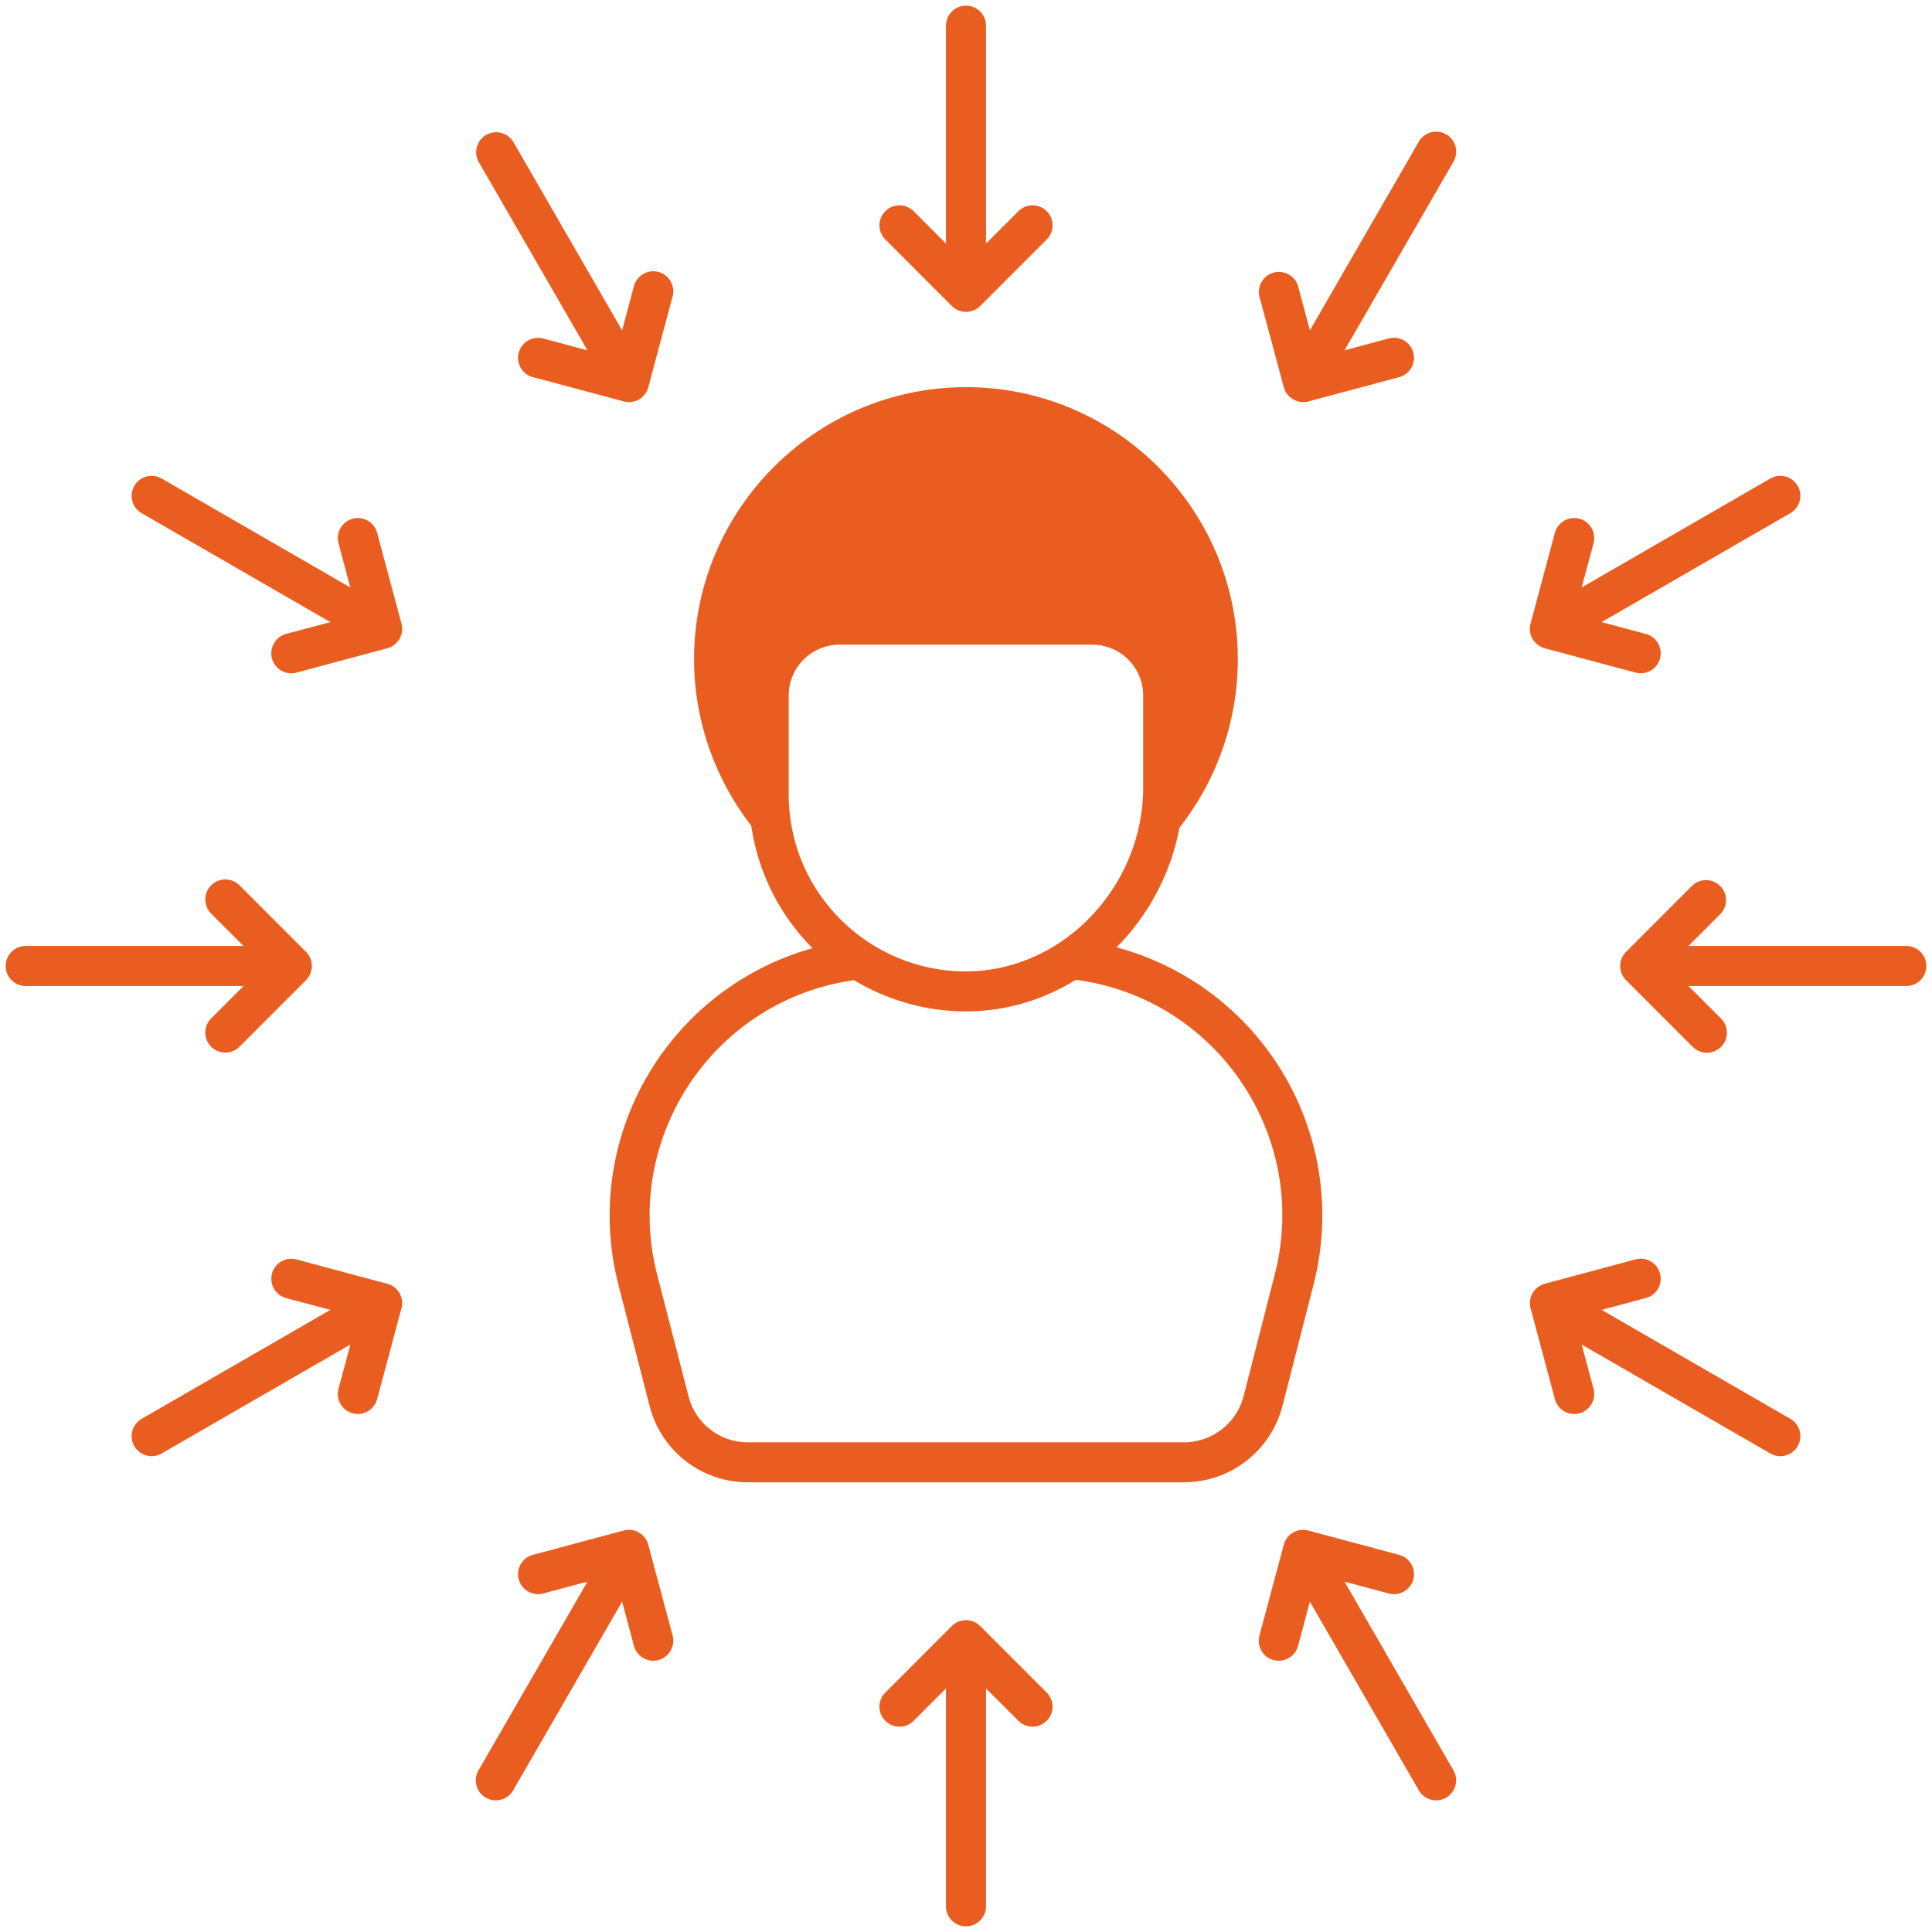 <svg xmlns="http://www.w3.org/2000/svg" width="150" height="150"><path d="M86.691 73.55a17.86 17.86 0 0 0 4.88-9.288 21.17 21.17 0 0 0 4.534-13.078c0-11.649-9.46-21.125-21.093-21.125-11.649 0-21.125 9.476-21.125 21.125 0 4.675 1.586 9.242 4.441 12.925a16.9 16.9 0 0 0 4.738 9.489c.016 0 .016.015.032.015-11.293 3.172-18.004 14.742-15.082 26.145l2.422 9.41a7.864 7.864 0 0 0 7.628 5.918h33.86a7.91 7.91 0 0 0 7.644-5.918l2.407-9.41c2.953-11.496-3.883-23.13-15.286-26.207M61.234 61.653v-7.64c0-2.192 1.77-3.961 3.961-3.961h19.602c2.191 0 3.96 1.77 3.96 3.96v7.114c0 7.738-6.32 14.414-14.01 14.293-7.286-.125-13.513-6.059-13.513-13.766m37.73 37.328-2.41 9.41a4.784 4.784 0 0 1-4.628 3.59h-33.86a4.75 4.75 0 0 1-4.613-3.59l-2.426-9.41c-2.75-10.703 4.43-21.343 15.27-22.878 2.656 1.582 5.64 2.421 8.7 2.421 3.026 0 5.948-.855 8.526-2.453 10.938 1.442 18.22 12.145 15.442 22.91M75 .441c-.86 0-1.555.696-1.555 1.555V18.91l-2.511-2.515a1.554 1.554 0 0 0-2.196 0c-.61.605-.61 1.59 0 2.195l5.164 5.168a1.56 1.56 0 0 0 2.2 0l5.164-5.168a1.554 1.554 0 0 0 0-2.195 1.554 1.554 0 0 0-2.196 0l-2.515 2.515V1.996c0-.86-.696-1.555-1.555-1.555M75 149.559c.86 0 1.555-.696 1.555-1.555V131.09l2.515 2.515a1.554 1.554 0 0 0 2.196 0 1.554 1.554 0 0 0 0-2.195l-5.164-5.164a1.556 1.556 0 0 0-2.204 0l-5.16 5.164c-.61.606-.61 1.59 0 2.195.606.606 1.59.606 2.196 0l2.511-2.511v16.91c0 .86.696 1.555 1.555 1.555M21.113 51.121a1.556 1.556 0 0 0 1.903 1.102l7.058-1.895c.004 0 .008-.004.012-.004.75-.207 1.324-1.02 1.086-1.898l-1.89-7.055a1.553 1.553 0 0 0-3 .805l.917 3.433-14.648-8.457a1.55 1.55 0 0 0-2.121.57 1.55 1.55 0 0 0 .57 2.122L25.648 48.3l-3.433.918a1.56 1.56 0 0 0-1.102 1.902M128.887 98.879a1.553 1.553 0 0 0-1.903-1.102l-7.054 1.895a1.56 1.56 0 0 0-1.098 1.902l1.89 7.055a1.547 1.547 0 0 0 1.903 1.098 1.553 1.553 0 0 0 1.098-1.903l-.922-3.433 14.648 8.457c.738.425 1.688.18 2.121-.57a1.55 1.55 0 0 0-.57-2.122l-14.645-8.457 3.434-.922a1.547 1.547 0 0 0 1.098-1.898M10.43 112.281a1.555 1.555 0 0 0 2.12.567l14.653-8.457-.922 3.433a1.553 1.553 0 0 0 3 .805l1.89-7.055c.231-.855-.3-1.691-1.097-1.902l-7.054-1.89a1.553 1.553 0 0 0-.805 3l3.433.917L11 110.156c-.742.43-1 1.38-.57 2.125M139.57 37.719a1.553 1.553 0 0 0-2.12-.567L122.8 45.61l.923-3.433a1.554 1.554 0 0 0-3.004-.805l-1.89 7.05c-.24.892.347 1.696 1.085 1.903.219.059 7.227 1.942 7.07 1.895a1.553 1.553 0 0 0 .805-3l-3.437-.922L139 39.844c.742-.43 1-1.38.57-2.125M40.273 27.379c-.222.828.27 1.68 1.098 1.902.727.196-2.633-.707 7.11 1.899.855.199 1.644-.336 1.851-1.11l1.89-7.054a1.56 1.56 0 0 0-1.1-1.903 1.56 1.56 0 0 0-1.903 1.098l-.918 3.437L39.844 11a1.554 1.554 0 0 0-2.692 1.55L45.61 27.2l-3.433-.919a1.56 1.56 0 0 0-1.903 1.098M98.879 128.887c.828.222 1.68-.27 1.902-1.098l.918-3.434L110.156 139a1.552 1.552 0 1 0 2.691-1.55l-8.456-14.65 3.437.919c.824.222 1.68-.27 1.902-1.098a1.556 1.556 0 0 0-1.097-1.902l-7.059-1.89a1.554 1.554 0 0 0-1.902 1.1l-1.89 7.055c-.223.829.269 1.68 1.097 1.903M1.996 76.555H18.91l-2.515 2.511a1.56 1.56 0 0 0 0 2.2c.609.605 1.59.605 2.199 0l5.164-5.168a1.557 1.557 0 0 0 0-2.196l-5.164-5.168a1.56 1.56 0 0 0-2.2 0 1.56 1.56 0 0 0 0 2.2l2.516 2.511H1.996a1.554 1.554 0 1 0 0 3.11M148.004 73.445h-16.91l2.511-2.515a1.554 1.554 0 0 0-2.195-2.195l-5.164 5.167a1.554 1.554 0 0 0 0 2.196l5.164 5.168a1.554 1.554 0 1 0 2.195-2.2l-2.511-2.511h16.91a1.554 1.554 0 1 0 0-3.11M37.719 139.57a1.56 1.56 0 0 0 2.125-.57l8.457-14.648.918 3.433a1.556 1.556 0 0 0 1.902 1.102 1.56 1.56 0 0 0 1.102-1.903l-1.891-7.054a1.555 1.555 0 0 0-1.902-1.102l-7.059 1.89a1.553 1.553 0 0 0 .805 3l3.433-.917-8.457 14.648a1.55 1.55 0 0 0 .567 2.121M112.281 10.43a1.56 1.56 0 0 0-2.125.57L101.7 25.648l-.918-3.437a1.556 1.556 0 0 0-3.004.805c.477 1.77 1.43 5.308 1.903 7.078.23.812 1.101 1.285 1.89 1.078h.004l7.055-1.89a1.553 1.553 0 0 0 1.098-1.903 1.55 1.55 0 0 0-1.903-1.102l-3.433.922 8.457-14.648a1.55 1.55 0 0 0-.567-2.121m0 0" style="stroke:none;fill-rule:nonzero;fill:#e95e20;fill-opacity:1"/></svg>